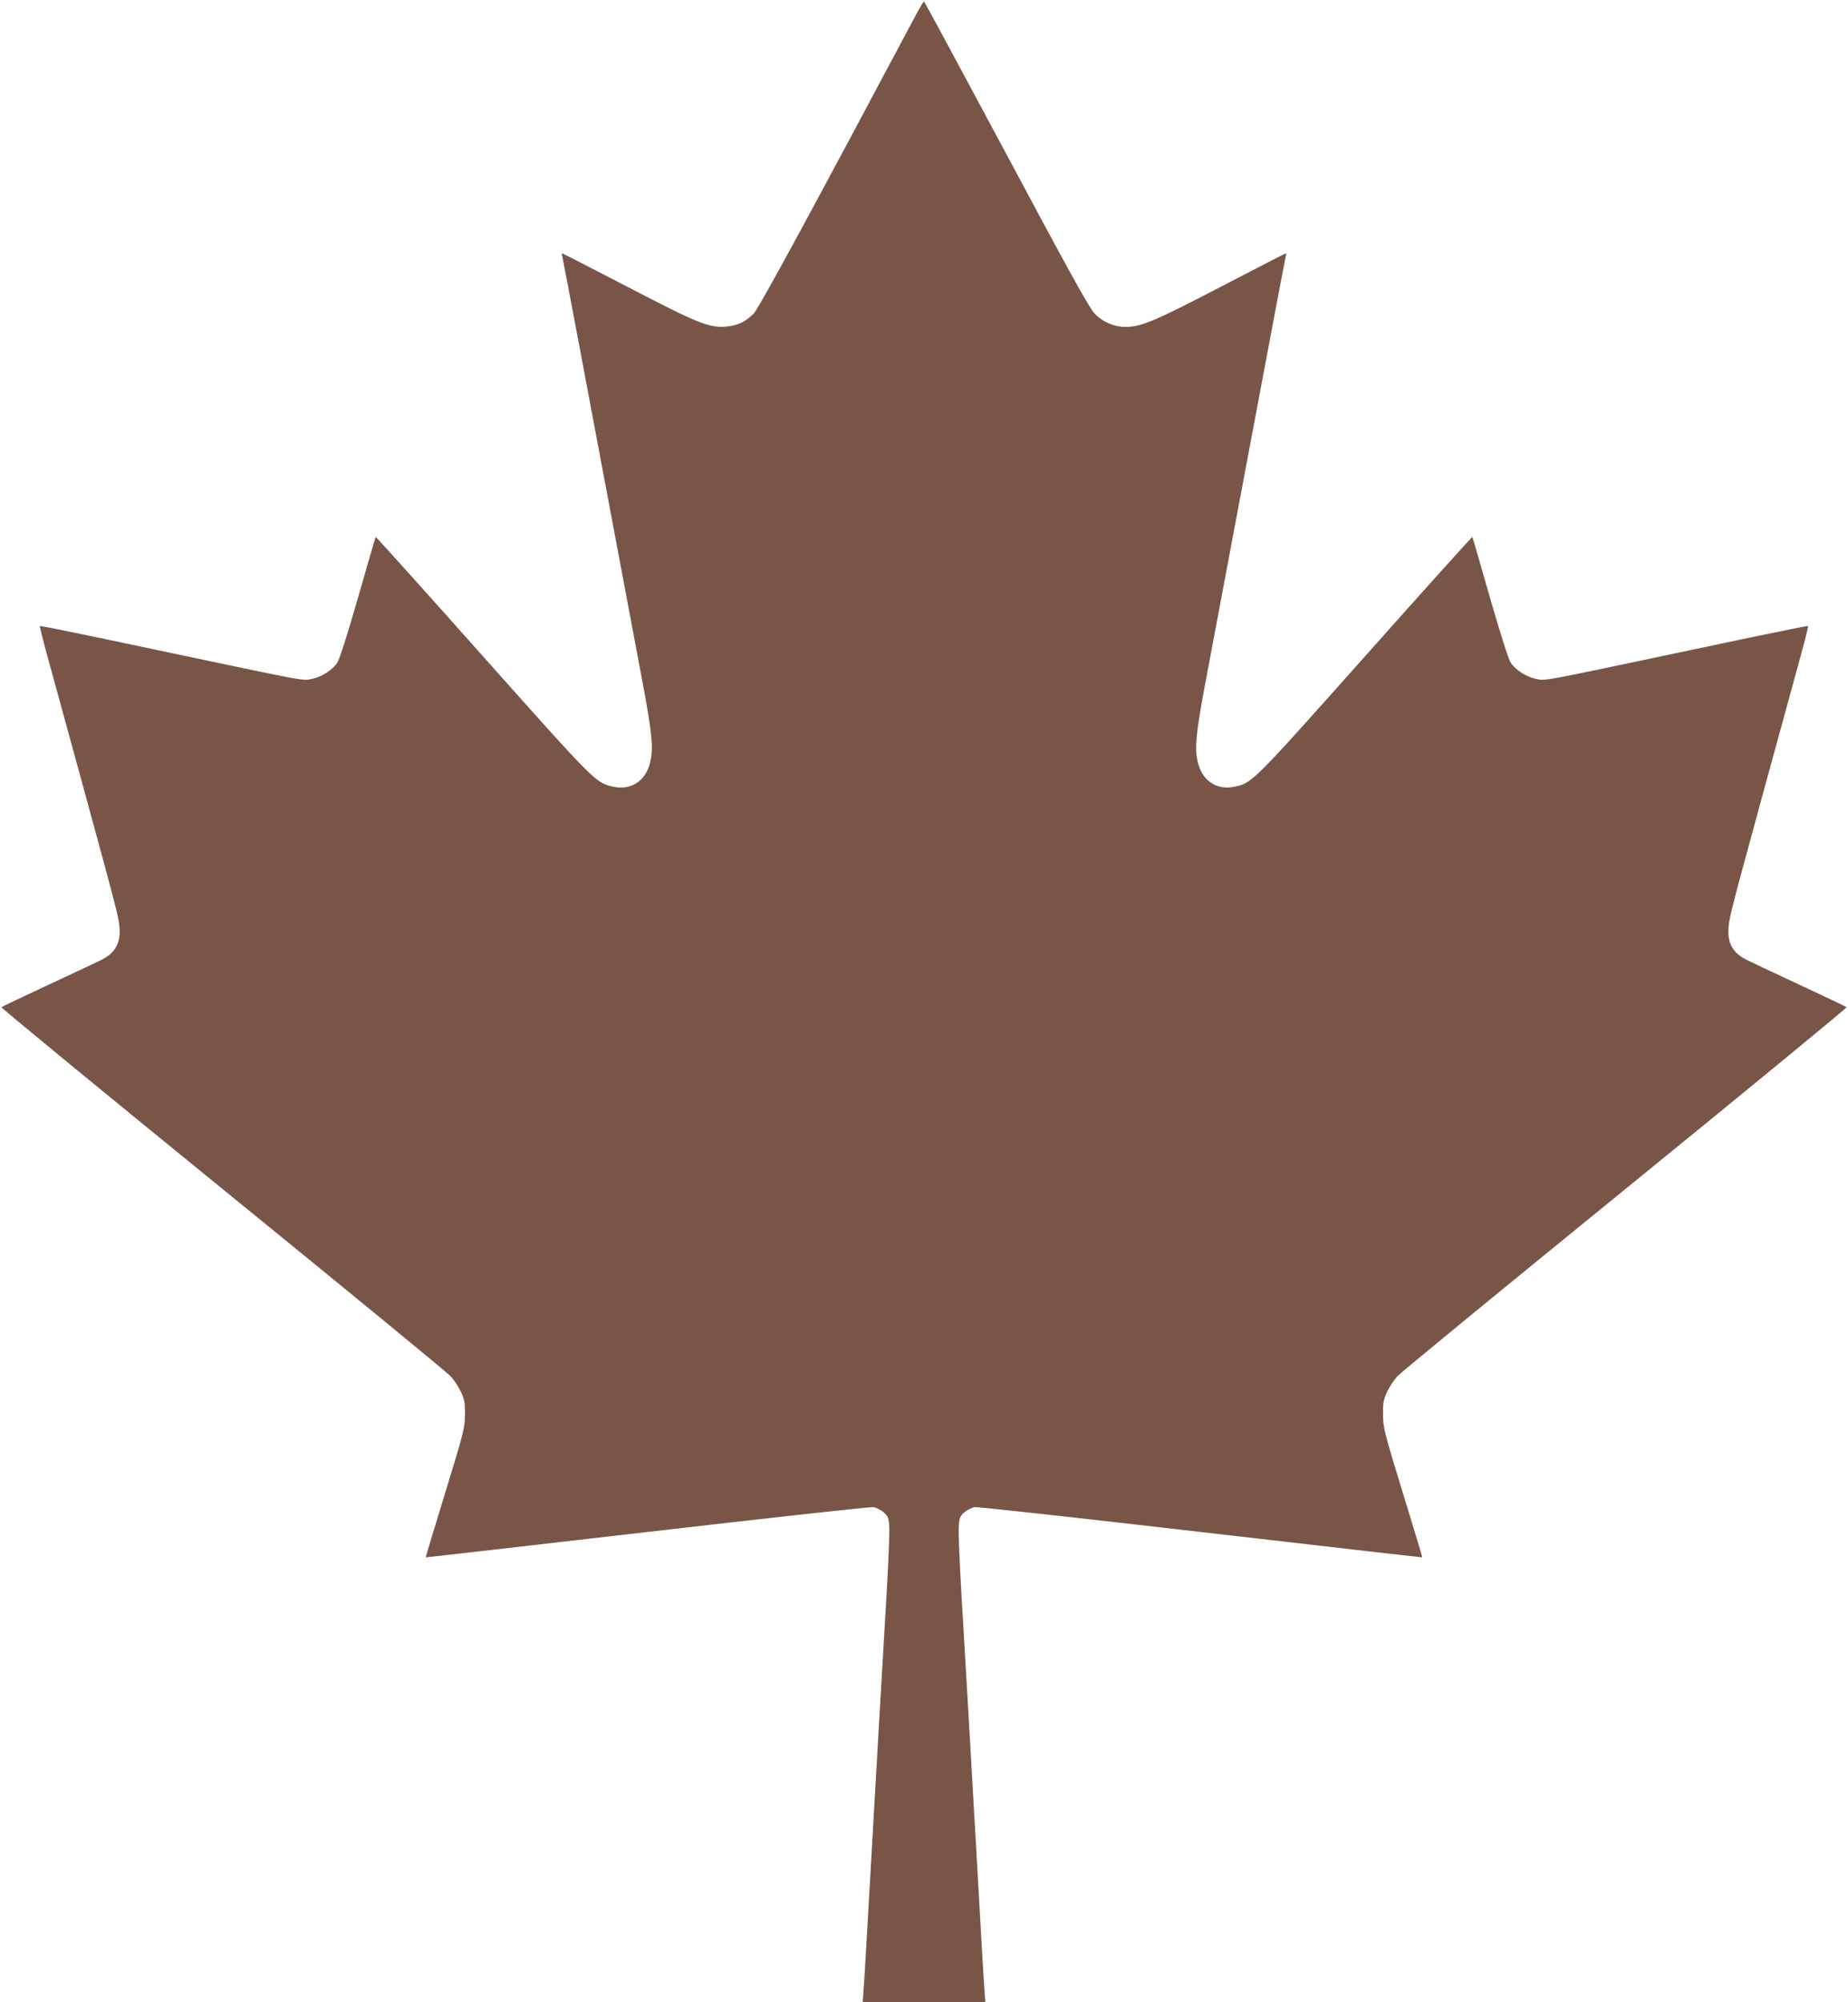 <?xml version="1.0" standalone="no"?>
<!DOCTYPE svg PUBLIC "-//W3C//DTD SVG 20010904//EN"
 "http://www.w3.org/TR/2001/REC-SVG-20010904/DTD/svg10.dtd">
<svg version="1.0" xmlns="http://www.w3.org/2000/svg"
 width="1182pt" height="1280pt" viewBox="0 0 1182 1280"
 preserveAspectRatio="xMidYMid meet">
<g transform="translate(0,1280) scale(0.1,-0.1)"
fill="#795548" stroke="none">
<path d="M5860 12708 c-641 -1205 -1006 -1879 -1038 -1911 -51 -53 -105 -79
-177 -85 -111 -8 -177 18 -629 253 -228 118 -416 215 -420 215 -3 0 -3 -6 -1
-12 4 -11 175 -922 521 -2763 58 -313 65 -403 38 -495 -32 -107 -122 -162
-228 -140 -115 24 -113 22 -840 838 -373 419 -681 761 -683 759 -2 -2 -53
-177 -113 -388 -65 -225 -119 -397 -133 -416 -31 -47 -99 -90 -161 -103 -63
-13 -13 -22 -994 185 -409 87 -745 156 -747 153 -2 -2 21 -94 51 -203 408
-1487 441 -1609 454 -1689 19 -119 -12 -190 -105 -239 -16 -9 -167 -80 -335
-158 -168 -78 -308 -145 -311 -148 -4 -3 632 -526 1413 -1161 781 -635 1438
-1174 1460 -1198 22 -24 52 -69 66 -100 23 -50 27 -69 26 -147 -1 -85 -8 -112
-127 -500 -69 -225 -125 -410 -124 -411 1 -1 639 72 1417 162 778 90 1430 162
1448 159 18 -4 47 -19 65 -34 28 -26 32 -35 35 -97 2 -38 -6 -226 -17 -419
-23 -383 -65 -1112 -111 -1920 -16 -286 -32 -559 -36 -607 l-6 -88 392 0 392
0 -6 87 c-4 49 -20 324 -36 613 -47 825 -88 1535 -111 1915 -11 193 -19 381
-17 419 3 62 7 71 35 97 18 15 47 30 65 34 18 3 670 -69 1448 -159 778 -90
1416 -163 1417 -162 1 1 -55 186 -124 411 -119 388 -126 415 -127 500 -1 78 3
97 26 147 14 31 44 76 66 100 22 24 679 563 1460 1198 781 635 1417 1158 1413
1161 -3 3 -143 70 -311 148 -168 78 -318 149 -335 158 -93 49 -124 120 -105
239 13 80 46 202 454 1689 30 109 53 201 51 203 -2 3 -338 -66 -747 -153 -981
-207 -931 -198 -994 -185 -62 13 -130 56 -161 103 -14 19 -68 191 -133 416
-60 211 -111 386 -113 388 -2 2 -310 -340 -683 -759 -727 -816 -725 -814 -840
-838 -106 -22 -196 33 -228 140 -27 92 -20 182 38 495 346 1841 517 2752 521
2763 2 6 2 12 -1 12 -4 0 -192 -97 -419 -215 -423 -220 -507 -255 -607 -255
-73 0 -149 33 -199 88 -33 35 -178 297 -564 1020 -286 534 -522 972 -525 972
-4 0 -26 -37 -50 -82z"/>
</g>
</svg>

